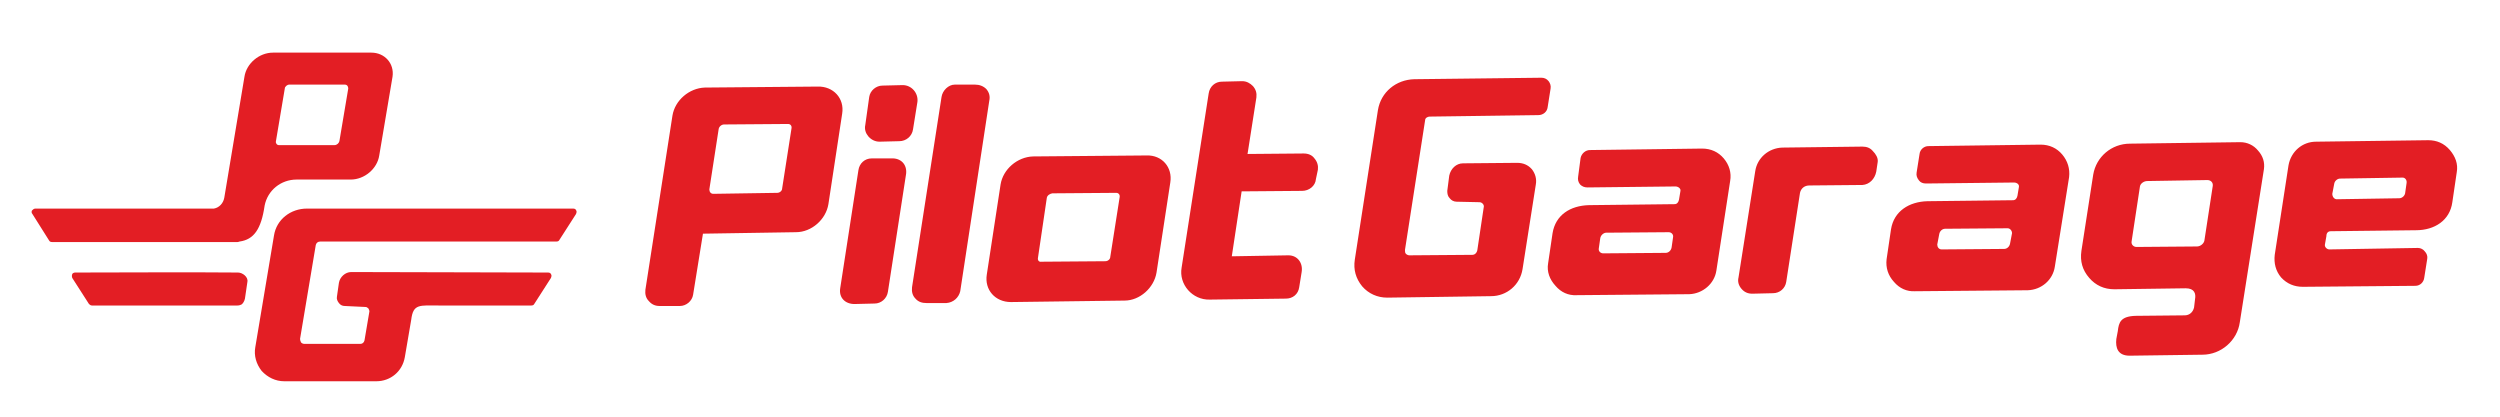 <?xml version="1.0" encoding="UTF-8"?>
<!DOCTYPE svg PUBLIC "-//W3C//DTD SVG 1.1//EN" "http://www.w3.org/Graphics/SVG/1.1/DTD/svg11.dtd">
<!-- Creator: CorelDRAW X8 -->
<svg xmlns="http://www.w3.org/2000/svg" xml:space="preserve" width="50.8mm" height="8.467mm" version="1.1" style="shape-rendering:geometricPrecision; text-rendering:geometricPrecision; image-rendering:optimizeQuality; fill-rule:evenodd; clip-rule:evenodd"
viewBox="0 0 5080 847"
 xmlns:xlink="http://www.w3.org/1999/xlink">
 <defs>
  <style type="text/css">
   <![CDATA[
    .fil0 {fill:#E31E24}
   ]]>
  </style>
 </defs>
 <g id="Katman_x0020_1">
  <g id="_827681008">
   <path class="fil0" d="M623 424c-33,0 -62,22 -67,55l-38 227c-3,17 2,34 13,48 12,13 28,21 46,21l187 0c29,0 53,-20 58,-49l13 -76c4,-33 17,-29 57,-29 62,0 125,0 187,0 3,0 5,-1 6,-3l34 -53c1,-3 2,-5 0,-8 -1,-2 -3,-3 -6,-3 -133,0 -266,-1 -400,-1 -12,0 -23,10 -25,22l-4 28c-1,5 1,9 4,13 3,4 7,6 12,6l42 2c2,0 4,1 6,3 1,2 2,4 2,6l-10 59c-1,4 -4,7 -8,7l-114 0c-3,0 -5,-1 -7,-3 -1,-2 -2,-5 -2,-7l32 -191c1,-4 4,-7 9,-7l480 0c3,0 5,-1 6,-3l34 -53c1,-3 2,-5 0,-8 -1,-2 -3,-3 -6,-3 -180,0 -361,0 -541,0zm-137 67c-1,0 -2,1 -4,1 -2,0 -5,0 -9,0 -122,0 -245,0 -368,0 -3,0 -5,-1 -6,-3l-34 -54c-2,-2 -2,-5 -1,-7 2,-2 4,-4 7,-4l363 0c11,-2 19,-11 21,-22l41 -246c4,-27 30,-49 58,-49l200 0c27,0 47,22 43,49l-27 160c-4,27 -30,49 -58,49l-110 0c-32,0 -59,22 -65,53 -7,48 -22,69 -51,73zm-3 63c9,0 21,9 19,19l-5 34c-1,5 -4,10 -7,12 -2,1 -5,2 -8,2 -98,0 -197,0 -296,0 -2,0 -4,-1 -6,-3l-34 -53c-1,-3 -1,-5 0,-8 1,-2 4,-3 6,-3 110,0 220,-1 331,0zm196 -259l-113 0c-4,0 -7,-4 -6,-8l18 -107c0,-4 5,-8 9,-8l113 0c5,0 7,4 7,8l-18 107c-1,4 -5,8 -10,8z"/>
   <path class="fil0" d="M3785 298l-163 2c-28,1 -51,21 -55,48l-34 216c-2,8 0,16 6,23 6,7 13,10 22,10l42 -1c14,0 25,-10 27,-23l28 -181c2,-9 9,-15 19,-15l108 -1c14,-1 25,-12 28,-27l3 -20c1,-8 -4,-16 -10,-22 -5,-6 -12,-9 -21,-9zm168 167l127 -1c5,0 9,5 9,10l-4 21c-1,6 -6,11 -12,11l-127 1c-6,0 -9,-5 -9,-10l4 -21c1,-6 6,-11 12,-11zm-61 127l229 -2c28,-1 51,-21 55,-48l29 -182c2,-17 -3,-33 -14,-46 -11,-13 -26,-20 -44,-20l-228 3c-9,0 -17,7 -18,16l-6 38c-1,6 1,11 5,16 3,4 8,6 14,6l179 -2c6,0 11,4 10,9l-3 18c-1,5 -4,9 -9,9l-174 2c-37,1 -68,20 -74,57l-9 61c-2,17 3,33 15,46 11,13 26,20 43,19zm472 -224l122 -2c7,0 12,5 11,12l-17 111c-1,6 -8,12 -15,12l-123 1c-6,0 -11,-5 -10,-11l17 -112c1,-6 8,-11 15,-11zm188 287l49 -311c2,-14 -2,-27 -12,-38 -9,-11 -22,-17 -36,-17l-224 3c-38,0 -69,27 -75,63l-24 155c-3,21 2,39 16,55 13,15 30,23 51,23l145 -2c18,0 21,11 19,22l-2 17c-2,9 -9,16 -19,16l-100 1c-30,1 -34,13 -36,31l-3 16c-2,18 3,34 27,34l148 -2c38,0 71,-29 76,-66zm324 -252l-127 2c-5,0 -9,-5 -9,-11l4 -21c1,-5 6,-10 12,-10l127 -2c5,0 9,5 8,11l-3 21c-1,5 -6,10 -12,10zm59 -118l-228 3c-28,0 -51,20 -56,48l-28 182c-2,17 2,33 13,46 12,13 27,19 44,19l229 -2c9,0 17,-7 18,-17l6 -38c1,-5 -1,-11 -5,-15 -3,-4 -8,-7 -14,-7l-180 3c-5,0 -10,-5 -9,-10l3 -17c0,-6 3,-10 9,-10l173 -2c38,0 69,-20 74,-57l9 -61c3,-17 -3,-32 -14,-45 -12,-14 -27,-20 -44,-20zm-1671 188l127 -1c6,0 10,5 9,10l-3 21c-1,6 -6,11 -12,11l-127 1c-6,0 -10,-5 -9,-10l3 -21c1,-6 7,-11 12,-11zm-60 127l229 -2c27,-1 51,-21 55,-48l28 -182c3,-17 -2,-33 -13,-46 -11,-13 -26,-20 -44,-20l-228 3c-9,0 -17,7 -19,16l-5 38c-1,6 0,11 4,16 4,4 9,6 15,6l179 -2c5,0 11,4 10,9l-3 18c-1,5 -4,9 -9,9l-174 2c-38,1 -68,20 -74,57l-9 61c-3,17 3,33 15,46 11,13 26,20 43,19zm-72 -442l-258 3c-37,1 -68,26 -74,63l-47 304c-3,20 2,38 15,54 13,15 31,23 51,23l211 -3c32,0 59,-23 64,-55l27 -172c2,-11 -1,-22 -8,-31 -8,-9 -18,-13 -30,-13l-110 1c-14,0 -25,11 -28,25l-4 31c0,6 1,11 5,15 3,4 8,7 14,7l46 1c3,0 5,1 7,3 2,2 3,5 2,8l-13 87c-1,5 -5,9 -10,9l-128 1c-2,0 -5,-1 -7,-3 -2,-2 -2,-5 -2,-8l41 -264c0,-4 5,-7 9,-7l221 -3c10,0 18,-7 19,-16l6 -38c1,-6 -1,-11 -4,-15 -4,-5 -9,-7 -15,-7zm-886 373l-130 1c-5,1 -8,-3 -7,-8l18 -122c1,-5 6,-8 11,-9l130 -1c5,0 8,4 7,9l-19 121c0,5 -5,9 -10,9zm-667 -139l-130 2c-5,0 -8,-4 -8,-9l19 -123c1,-5 6,-9 11,-9l130 -1c5,0 8,4 7,9l-19 122c0,5 -5,9 -10,9zm-268 197c-1,9 1,17 7,23 6,7 13,10 22,10l41 0c13,0 25,-10 27,-23l20 -124 189 -3c32,0 61,-26 66,-57l28 -184c5,-31 -18,-56 -50,-55l-229 2c-32,1 -61,26 -66,57l-55 354zm476 -301l40 -1c14,0 26,-10 28,-24l9 -56c2,-18 -12,-34 -30,-34l-41 1c-13,0 -25,10 -27,23l-8 57c-2,9 1,17 6,23 6,7 14,11 23,11zm-51 330l41 -1c13,0 25,-10 27,-24l37 -240c2,-19 -11,-32 -30,-31l-40 0c-14,0 -25,10 -27,24l-37 240c-3,19 10,32 29,32zm146 -2l41 0c14,-1 25,-11 28,-24l59 -387c2,-9 0,-17 -6,-24 -6,-6 -14,-9 -23,-9l-41 0c-13,0 -25,12 -27,25l-60 387c-1,9 1,17 7,23 6,7 14,9 22,9zm574 -426l-55 354c-6,34 22,66 57,65l155 -2c14,0 25,-9 27,-23l5 -31c3,-18 -8,-34 -27,-34l-115 2 20 -132 123 -1c14,0 27,-10 28,-24l4 -19c1,-8 -1,-16 -7,-23 -5,-7 -13,-10 -22,-10l-114 1 18 -115c1,-9 -1,-16 -7,-23 -6,-6 -13,-10 -22,-10l-41 1c-14,0 -25,10 -27,24zm-171 421l-231 3c-32,0 -54,-25 -49,-56l28 -183c5,-31 34,-56 66,-57l231 -2c31,-1 53,24 48,55l-28 183c-5,31 -34,57 -65,57l0 0z"/>
  </g>
 </g>
</svg>
